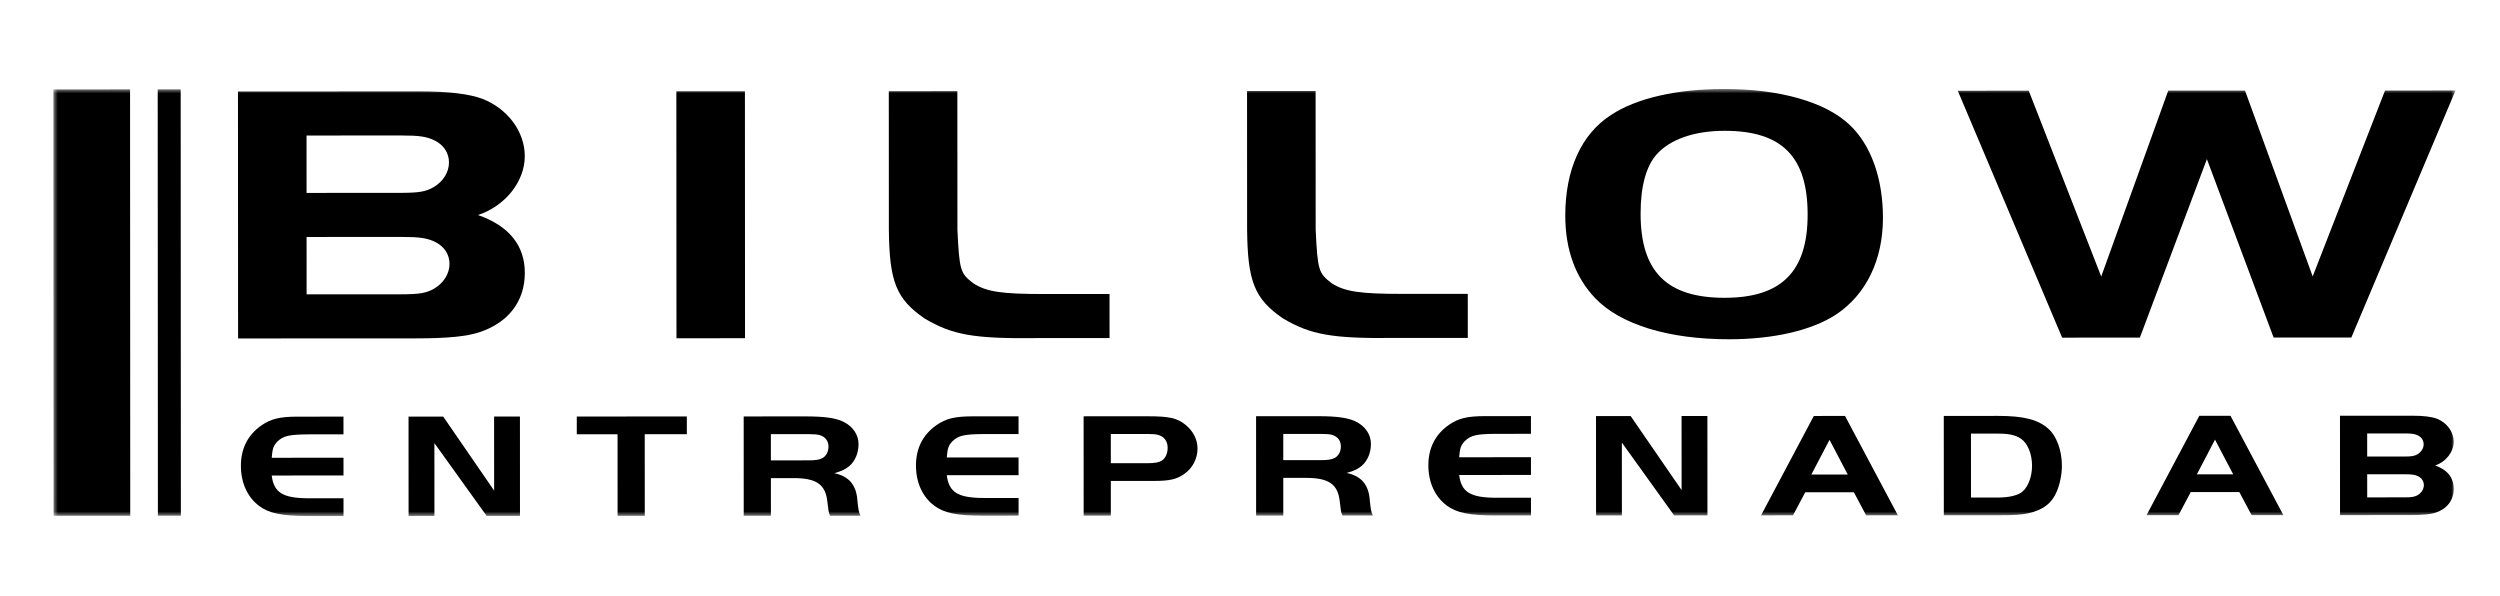 <?xml version="1.0" encoding="UTF-8"?>
<svg width="281px" height="67px" viewBox="0 0 281 67" version="1.1" xmlns="http://www.w3.org/2000/svg" xmlns:xlink="http://www.w3.org/1999/xlink">
    <title>White Logo Copy</title>
    <defs>
        <polygon id="path-1" points="0 48 270 48 270 0 0 0"></polygon>
    </defs>
    <g id="White-Logo-Copy" stroke="none" stroke-width="1" fill="none" fill-rule="evenodd">
        <g id="BILLOW-entr-Logo-(1)" transform="translate(6, 10)">
            <g id="g12-Clipped" transform="translate(135, 24) scale(-1, 1) rotate(-180) translate(-135, -24) translate(0, 0)">
                <mask id="mask-2" fill="white">
                    <use xlink:href="#path-1"></use>
                </mask>
                <g id="path14"></g>
                <g id="g12" mask="url(#mask-2)">
                    <g transform="translate(0, 0)">
                        <g id="g18" transform="translate(20.747, 19.958)">
                            <path d="M18.19,4.961 C20.414,4.962 21.174,5.087 22.097,5.628 C23.127,6.253 23.778,7.294 23.778,8.376 C23.777,9.458 23.179,10.331 22.202,10.831 C21.279,11.288 20.411,11.412 18.35,11.411 L7.713,11.406 L7.716,4.956 L18.19,4.961 Z M18.184,16.364 C20.355,16.365 21.115,16.49 22.037,17.032 C23.068,17.657 23.719,18.697 23.718,19.78 C23.718,20.861 23.12,21.735 22.143,22.234 C21.22,22.692 20.406,22.816 18.345,22.815 L7.708,22.81 L7.711,16.359 L18.184,16.364 Z M-1.31112942e-14,27.76 L20.458,27.769 C23.715,27.77 25.994,27.48 27.459,26.94 C30.336,25.817 32.236,23.237 32.238,20.491 C32.239,17.619 30.015,14.871 26.977,13.871 C30.45,12.666 32.242,10.461 32.243,7.381 C32.245,4.176 30.401,1.803 27.2,0.72 C25.735,0.219 23.51,0.01 20.037,0.009 L0.013,0 L-1.31112942e-14,27.76 Z" id="path20" fill="#000000" fill-rule="nonzero"></path>
                        </g>
                        <g id="g22" transform="translate(70.023, 19.98)">
                            <polygon id="path24" fill="#000000" fill-rule="nonzero" points="0 27.76 7.706 27.763 7.718 0.004 0.012 0"></polygon>
                        </g>
                        <g id="g26" transform="translate(93.901, 19.988)">
                            <path d="M7.706,27.766 L7.713,12.201 C7.932,7.581 8.041,7.29 9.507,6.166 C10.972,5.21 12.709,4.961 17.43,4.964 L24.81,4.967 L24.812,0.014 L16.618,0.01 C9.509,-0.076 7.122,0.381 4.027,2.21 C0.824,4.415 0.064,6.371 0.007,12.197 L-6.00227618e-15,27.763 L7.706,27.766 Z" id="path28" fill="#000000" fill-rule="nonzero"></path>
                        </g>
                        <g id="g30" transform="translate(134.168, 20.005)">
                            <path d="M7.706,27.766 L7.713,12.201 C7.932,7.581 8.041,7.29 9.507,6.166 C10.972,5.21 12.709,4.961 17.43,4.964 L24.81,4.967 L24.812,0.014 L16.618,0.01 C9.51,-0.076 7.122,0.381 4.027,2.21 C0.825,4.415 0.064,6.371 0.007,12.197 L0,27.763 L7.706,27.766 Z" id="path32" fill="#000000" fill-rule="nonzero"></path>
                        </g>
                        <g id="g34" transform="translate(169.937, 19.866)">
                            <path d="M10.253,20.764 C9.06,19.39 8.465,17.143 8.466,14.104 C8.469,7.612 11.4,4.659 17.912,4.661 C24.315,4.664 27.245,7.62 27.241,14.03 C27.239,20.522 24.362,23.434 17.904,23.431 C14.485,23.43 11.772,22.471 10.253,20.764 M31.958,24.103 C34.347,21.857 35.705,18.112 35.707,13.658 C35.71,8.914 33.812,5.001 30.394,2.752 C27.682,1.003 23.449,0.002 18.403,4.5225162e-06 C11.619,-0.003 6.192,1.659 3.369,4.613 C1.143,6.943 0.002,10.063 1.51755545e-06,13.892 C-0.002,19.053 1.787,23.05 5.15,25.215 C7.972,27.089 12.529,28.131 17.847,28.134 C24.088,28.137 29.244,26.682 31.958,24.103" id="path36" fill="#000000" fill-rule="nonzero"></path>
                        </g>
                        <g id="g38" transform="translate(214.051, 20.049)">
                            <polygon id="path40" fill="#000000" fill-rule="nonzero" points="16.126 6.869 23.66 27.765 32.288 27.769 39.895 6.88 48.026 27.776 55.949 27.78 44.24 0.015 35.503 0.011 28.005 20.068 20.47 0.004 11.734 0 -5.99480647e-15 27.755 7.978 27.758"></polygon>
                        </g>
                        <g id="g42" transform="translate(21.077, 0)">
                            <path d="M11.53,9.179 L7.55,9.177 C5.398,9.159 4.753,9.008 4.086,8.354 C3.656,7.886 3.549,7.601 3.463,6.546 L11.531,6.55 L11.532,4.556 L3.464,4.553 C3.701,2.61 4.735,1.992 7.682,1.993 L11.533,1.994 L11.534,0.002 L7.553,0 C4.628,-0.001 3.143,0.3 2.045,1.136 C0.733,2.124 0.001,3.731 0,5.64 C-0.001,7.582 0.773,9.107 2.3,10.179 C3.353,10.916 4.365,11.168 6.365,11.169 L11.529,11.172 L11.53,9.179 Z" id="path44" fill="#000000" fill-rule="nonzero"></path>
                        </g>
                        <g id="g46" transform="translate(39.92, 0.005)">
                            <polygon id="path48" fill="#000000" fill-rule="nonzero" points="2.91 0.001 0.005 0 -8.44944888e-15 11.17 3.894 11.172 9.621 2.851 9.617 11.174 12.521 11.175 12.526 0.006 8.783 0.004 2.906 8.19"></polygon>
                        </g>
                        <g id="g50" transform="translate(58.83, 0.015)">
                            <polygon id="path52" fill="#000000" fill-rule="nonzero" points="0.001 9.175 -8.44816641e-15 11.168 12.37 11.173 12.371 9.181 7.638 9.178 7.642 0.001 4.587 0 4.583 9.177"></polygon>
                        </g>
                        <g id="g54" transform="translate(77.59, 0.022)">
                            <path d="M7.339,6.233 C8.092,6.233 8.543,6.317 8.844,6.484 C9.275,6.719 9.533,7.205 9.532,7.774 C9.532,8.427 9.166,8.896 8.52,9.08 C8.262,9.147 7.875,9.18 7.337,9.18 L3.056,9.178 L3.057,6.231 L7.339,6.233 Z M3.06,0.001 L0.005,0 L0,11.17 L7.014,11.173 C9.101,11.173 10.37,10.989 11.209,10.572 C12.285,10.036 12.91,9.115 12.91,8.06 C12.91,7.056 12.523,6.151 11.878,5.598 C11.405,5.213 10.996,5.011 10.179,4.794 C11.857,4.443 12.675,3.439 12.784,1.696 C12.892,0.659 12.935,0.424 13.129,0.006 L9.708,0.004 C9.6,0.255 9.579,0.339 9.535,0.573 C9.514,0.674 9.471,1.009 9.406,1.595 C9.19,3.554 8.157,4.257 5.511,4.239 L3.058,4.238 L3.06,0.001 Z" id="path56" fill="#000000" fill-rule="nonzero"></path>
                        </g>
                        <g id="g58" transform="translate(96.955, 0.034)">
                            <path d="M11.53,9.179 L7.55,9.177 C5.398,9.159 4.753,9.008 4.086,8.354 C3.656,7.886 3.549,7.601 3.463,6.546 L11.531,6.55 L11.532,4.556 L3.464,4.553 C3.701,2.61 4.735,1.992 7.682,1.993 L11.533,1.994 L11.534,0.002 L7.553,0 C4.628,-0.001 3.143,0.3 2.045,1.136 C0.733,2.124 0.001,3.731 0,5.64 C-0.001,7.582 0.773,9.107 2.3,10.179 C3.353,10.916 4.365,11.168 6.365,11.169 L11.529,11.172 L11.53,9.179 Z" id="path60" fill="#000000" fill-rule="nonzero"></path>
                        </g>
                        <g id="g62" transform="translate(115.798, 0.038)">
                            <path d="M7.21,5.898 C7.984,5.899 8.458,5.982 8.78,6.184 C9.188,6.435 9.447,6.988 9.446,7.624 C9.446,8.344 9.08,8.863 8.435,9.064 C8.176,9.147 7.81,9.181 7.273,9.181 L3.056,9.179 L3.058,5.896 L7.21,5.898 Z M3.06,0.001 L0.005,0 L0,11.17 L7.165,11.173 C9.617,11.174 10.521,10.974 11.446,10.22 C12.329,9.5 12.802,8.563 12.802,7.541 C12.803,6.403 12.244,5.331 11.298,4.678 C10.459,4.091 9.641,3.906 7.964,3.906 L3.058,3.903 L3.06,0.001 Z" id="path64" fill="#000000" fill-rule="nonzero"></path>
                        </g>
                        <g id="g66" transform="translate(135.183, 0.047)">
                            <path d="M7.338,6.233 C8.091,6.233 8.543,6.317 8.844,6.484 C9.274,6.719 9.532,7.205 9.531,7.774 C9.531,8.427 9.166,8.896 8.52,9.08 C8.262,9.147 7.875,9.18 7.337,9.18 L3.055,9.178 L3.056,6.231 L7.338,6.233 Z M3.059,0.001 L0.004,0 L0,11.17 L7.013,11.173 C9.1,11.173 10.37,10.989 11.208,10.572 C12.284,10.036 12.908,9.115 12.909,8.06 C12.91,7.056 12.523,6.151 11.878,5.598 C11.405,5.213 10.996,5.011 10.178,4.794 C11.857,4.443 12.675,3.439 12.783,1.696 C12.891,0.659 12.934,0.424 13.128,0.006 L9.707,0.004 C9.599,0.255 9.578,0.339 9.535,0.573 C9.514,0.674 9.47,1.009 9.406,1.595 C9.189,3.554 8.156,4.257 5.511,4.239 L3.058,4.238 L3.059,0.001 Z" id="path68" fill="#000000" fill-rule="nonzero"></path>
                        </g>
                        <g id="g70" transform="translate(154.548, 0.059)">
                            <path d="M11.53,9.179 L7.55,9.177 C5.398,9.159 4.753,9.008 4.086,8.354 C3.656,7.886 3.549,7.601 3.463,6.546 L11.531,6.55 L11.532,4.556 L3.464,4.553 C3.702,2.61 4.735,1.992 7.682,1.993 L11.533,1.994 L11.534,0.002 L7.553,0 C4.628,-0.001 3.143,0.3 2.045,1.136 C0.733,2.124 0.001,3.731 0,5.64 C-0.001,7.582 0.773,9.107 2.3,10.179 C3.354,10.916 4.365,11.168 6.365,11.169 L11.529,11.172 L11.53,9.179 Z" id="path72" fill="#000000" fill-rule="nonzero"></path>
                        </g>
                        <g id="g74" transform="translate(173.391, 0.064)">
                            <polygon id="path76" fill="#000000" fill-rule="nonzero" points="2.91 0.001 0.005 4.23880917e-16 0 11.17 3.894 11.172 9.621 2.851 9.617 11.174 12.521 11.175 12.526 0.006 8.783 0.004 2.906 8.19"></polygon>
                        </g>
                        <g id="g78" transform="translate(191.94, 0.072)">
                            <path d="M5.657,4.591 L9.744,4.593 L7.699,8.494 L5.657,4.591 Z M5.933,11.173 L9.44,11.174 L15.383,0.007 L11.812,0.006 L10.434,2.601 L4.969,2.598 L3.593,0.002 L-8.44125661e-15,0 L5.933,11.173 Z" id="path80" fill="#000000" fill-rule="nonzero"></path>
                        </g>
                        <g id="g82" transform="translate(212.481, 0.081)">
                            <path d="M3.059,1.994 L6.093,1.995 C7.384,1.996 8.374,2.248 8.868,2.683 C9.513,3.253 9.921,4.392 9.921,5.581 C9.921,6.904 9.425,8.093 8.672,8.611 C8.069,9.013 7.359,9.181 6.09,9.18 L3.056,9.179 L3.059,1.994 Z M6.089,11.172 C8.972,11.174 10.607,10.756 11.747,9.735 C12.673,8.931 13.276,7.291 13.277,5.565 C13.277,4.628 13.063,3.556 12.719,2.718 C12.182,1.379 11.149,0.574 9.472,0.222 C8.719,0.054 7.922,0.004 6.093,0.003 L0.005,0 L-8.44012182e-15,11.17 L6.089,11.172 Z" id="path84" fill="#000000" fill-rule="nonzero"></path>
                        </g>
                        <g id="g86" transform="translate(235.269, 0.091)">
                            <path d="M5.656,4.591 L9.743,4.593 L7.698,8.494 L5.656,4.591 Z M5.933,11.173 L9.439,11.174 L15.382,0.007 L11.811,0.006 L10.433,2.601 L4.968,2.598 L3.593,0.002 L0,0 L5.933,11.173 Z" id="path88" fill="#000000" fill-rule="nonzero"></path>
                        </g>
                        <g id="g90" transform="translate(257.014, 0.101)">
                            <path d="M7.212,1.996 C8.094,1.997 8.395,2.047 8.76,2.265 C9.169,2.516 9.427,2.935 9.427,3.37 C9.427,3.806 9.19,4.157 8.802,4.358 C8.437,4.542 8.092,4.592 7.275,4.592 L3.058,4.59 L3.059,1.994 L7.212,1.996 Z M7.21,6.585 C8.07,6.585 8.371,6.636 8.737,6.853 C9.146,7.105 9.404,7.523 9.404,7.959 C9.403,8.394 9.166,8.746 8.78,8.946 C8.413,9.13 8.091,9.181 7.273,9.181 L3.056,9.179 L3.058,6.583 L7.21,6.585 Z M-1.73195043e-14,11.17 L8.111,11.173 C9.402,11.174 10.305,11.057 10.886,10.84 C12.027,10.388 12.781,9.35 12.781,8.245 C12.781,7.089 11.9,5.984 10.695,5.581 C12.073,5.096 12.783,4.209 12.783,2.97 C12.784,1.681 12.053,0.725 10.784,0.289 C10.203,0.088 9.321,0.004 7.944,0.004 L0.005,0 L-1.73195043e-14,11.17 Z" id="path92" fill="#000000" fill-rule="nonzero"></path>
                        </g>
                        <g id="g94" transform="translate(11.726, 0.028)">
                            <polygon id="path96" fill="#000000" fill-rule="nonzero" points="0.021 0 2.603 0.001 2.583 47.931 -8.44663522e-15 47.93"></polygon>
                        </g>
                        <g id="g98" transform="translate(-0, 0.023)">
                            <polygon id="path100" fill="#000000" fill-rule="nonzero" points="0.021 0 8.64 0.004 8.619 47.933 -8.44727257e-15 47.93"></polygon>
                        </g>
                    </g>
                </g>
            </g>
        </g>
    </g>
</svg>